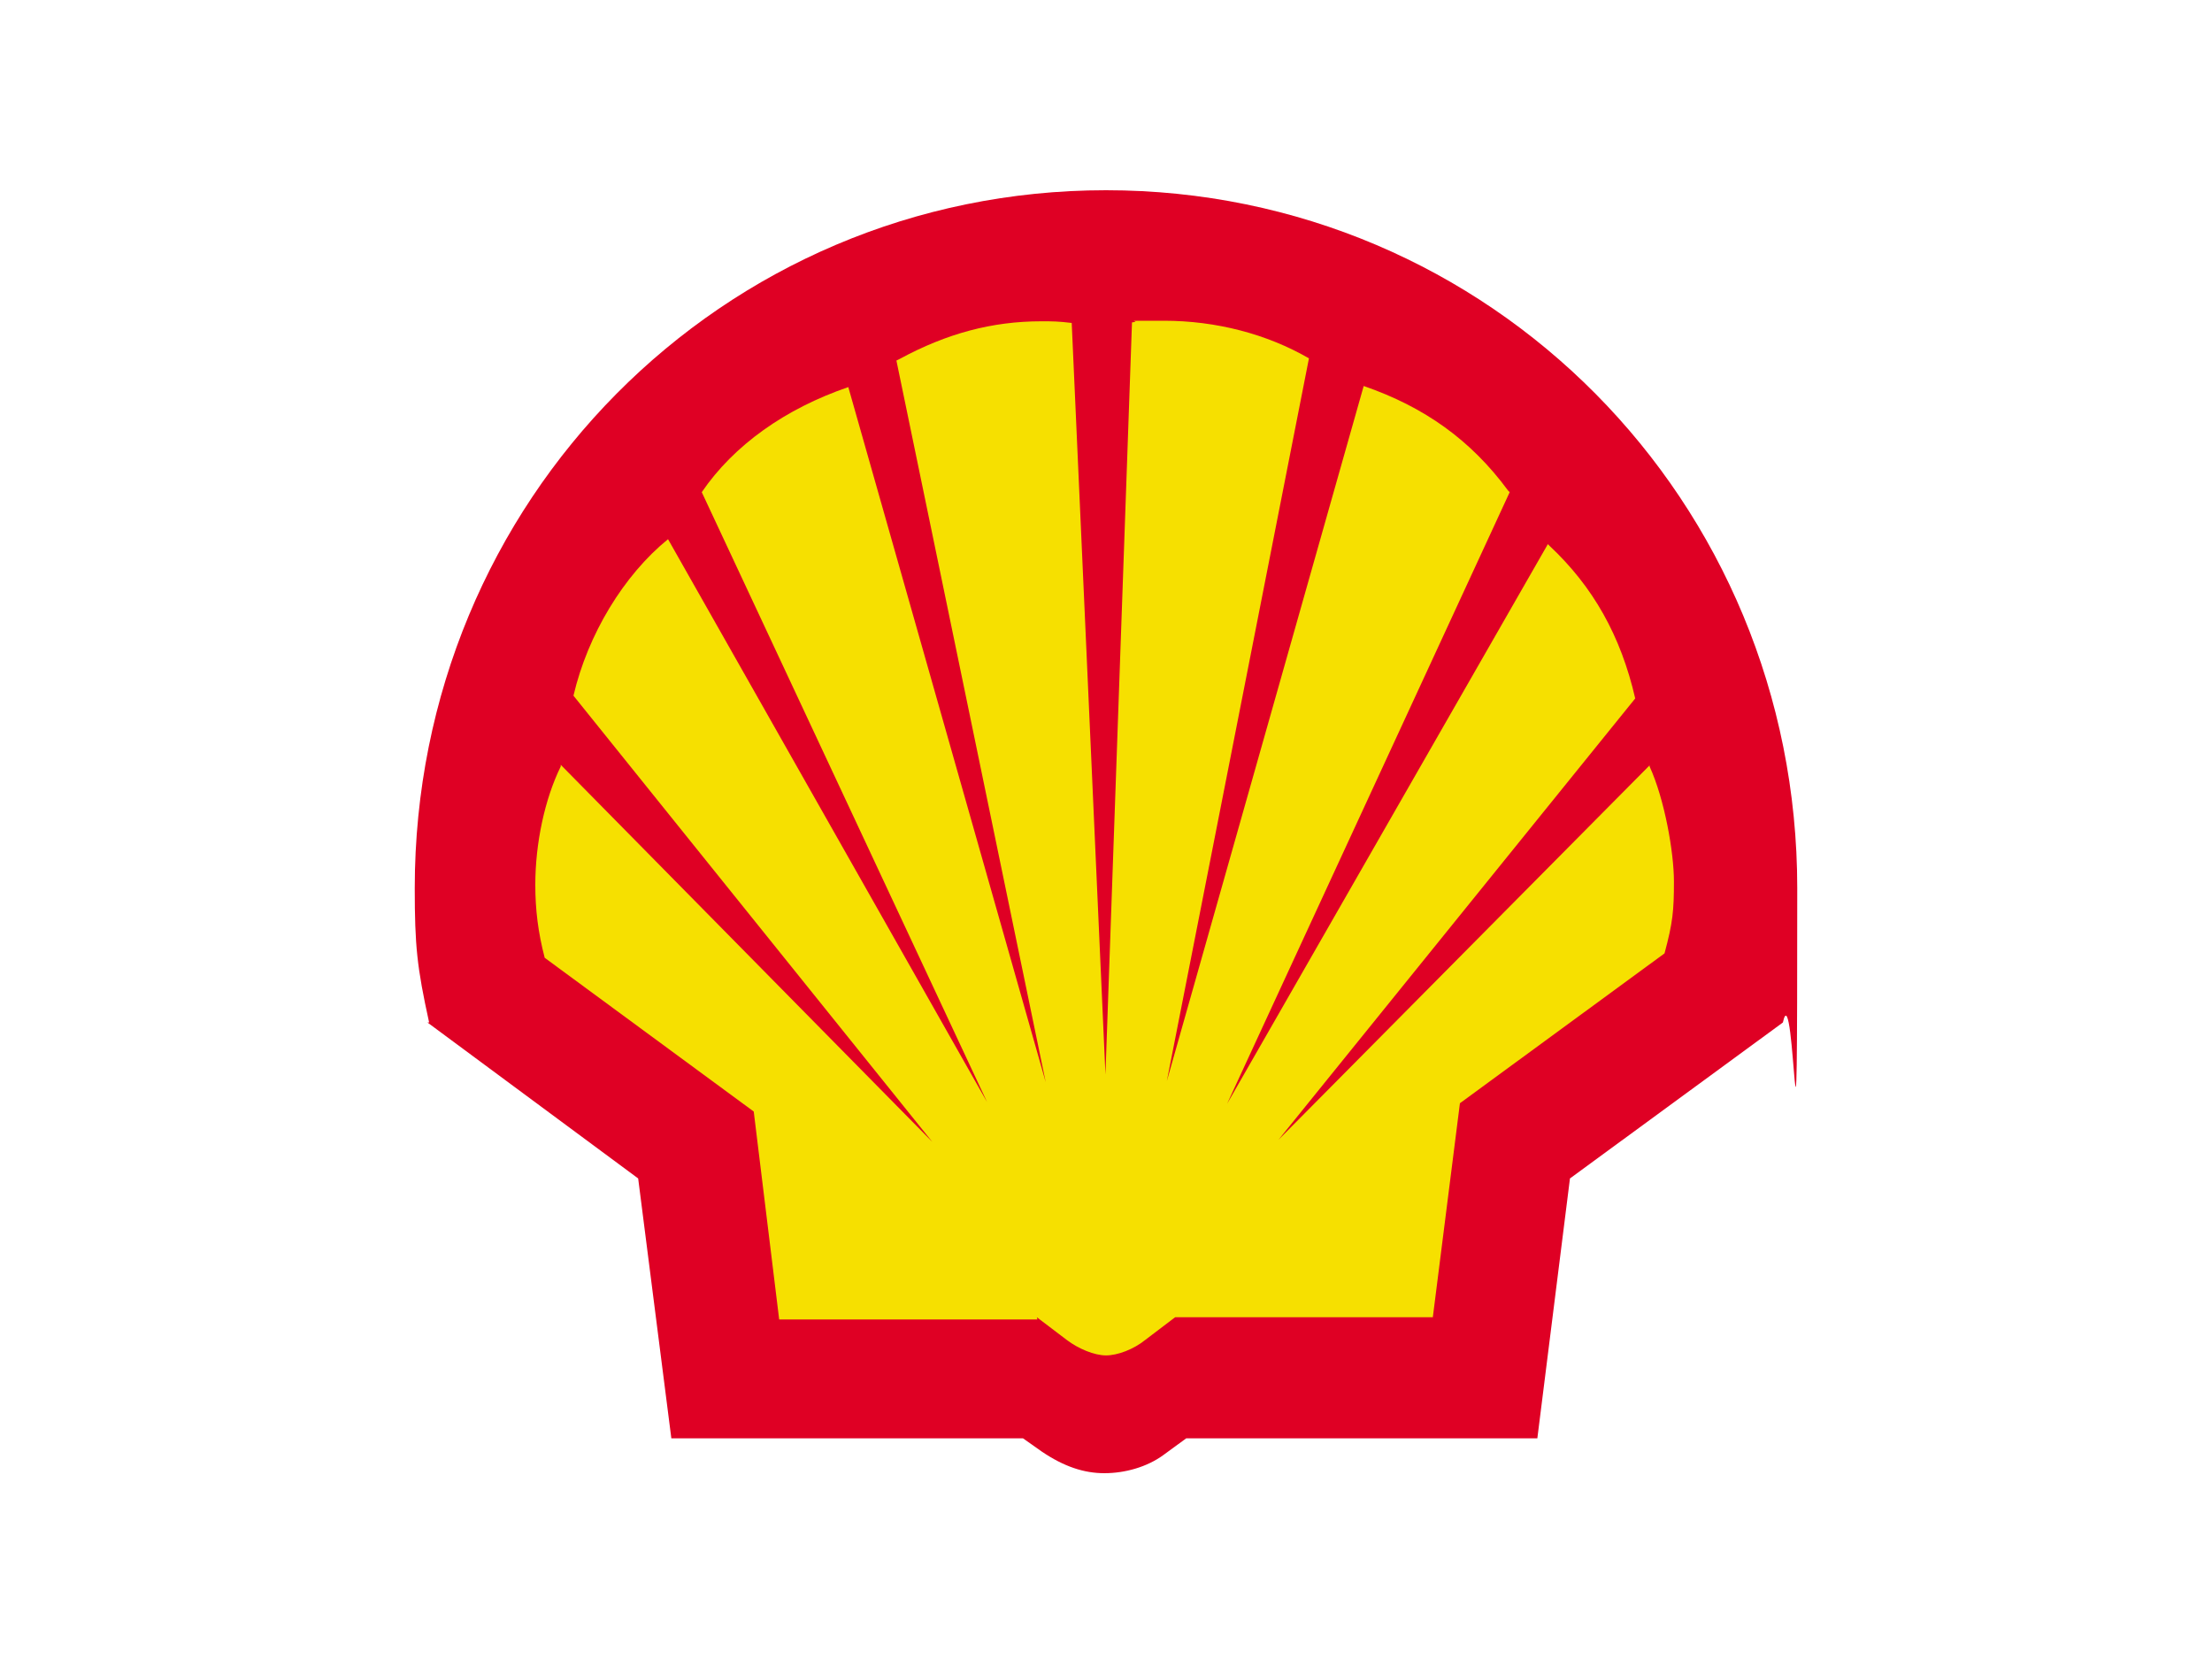 <?xml version="1.0" encoding="UTF-8"?>
<svg id="Ebene_1" xmlns="http://www.w3.org/2000/svg" version="1.1" viewBox="0 0 400 300">
  <!-- Generator: Adobe Illustrator 29.1.0, SVG Export Plug-In . SVG Version: 2.1.0 Build 142)  -->
  <defs>
    <style>
      .st0 {
        fill: #f6e000;
      }

      .st0, .st1 {
        fill-rule: evenodd;
      }

      .st1 {
        fill: #df0024;
      }
    </style>
  </defs>
  <g id="layer1">
    <g id="g1894">
      <path id="_46774376" class="st1" d="M77.6,184.9c-2.2-10-2.6-13.9-2.6-24.3,0-70.1,55.6-126.2,125-126.2,69.4,0,125,56.1,125,126.2s-.4,14.3-2.6,24.3l-38.5,28.2-5.9,47h-63.5l-4.1,3c-3,2.2-7,3.3-10.7,3.3s-7.3-1.2-11.3-3.9l-3.4-2.4h-63.6l-6-47-38.1-28.2h0Z"/>
      <path id="_46157048" class="st0" d="M187.5,238.2l5.4,4.1c2.1,1.6,5,2.8,7.1,2.8,2.1,0,5-1.1,7.1-2.8l5.4-4.1h46.6l4.9-38.7,37-27.1c1.5-5.6,1.7-7.7,1.7-13s-1.7-14.9-4.4-20.8v-.2c0,0-67.1,67.7-67.1,67.7l64.5-79.8c-2.6-11.3-7.6-20.2-15.5-27.6l-.3-.3-58,101.2,51.1-110.6-.3-.3c-6.7-9.1-15.1-15.1-26.1-18.9l-35.6,125.7,25.7-130.7c-7.6-4.4-16.8-6.8-26.2-6.8s-3.4,0-5.8.3l-4.8,136-6.1-135.9c-2.5-.3-3.4-.3-5.5-.3-8.9,0-17.1,2.2-25.6,6.8l-.6.3,27,130.5-35.7-125.7c-11.4,3.9-20.7,10.5-26.5,19l51.6,110.3-57.7-101.8c-8,6.5-14.5,17.2-17.1,28.3l64.9,80.7-67.2-68.2v.3c-2.9,5.9-4.6,13.9-4.6,21.4,0,4.5.5,8.6,1.7,13.2l37.8,27.8,4.6,37.6h46.7Z"/>
    </g>
  </g>
</svg>